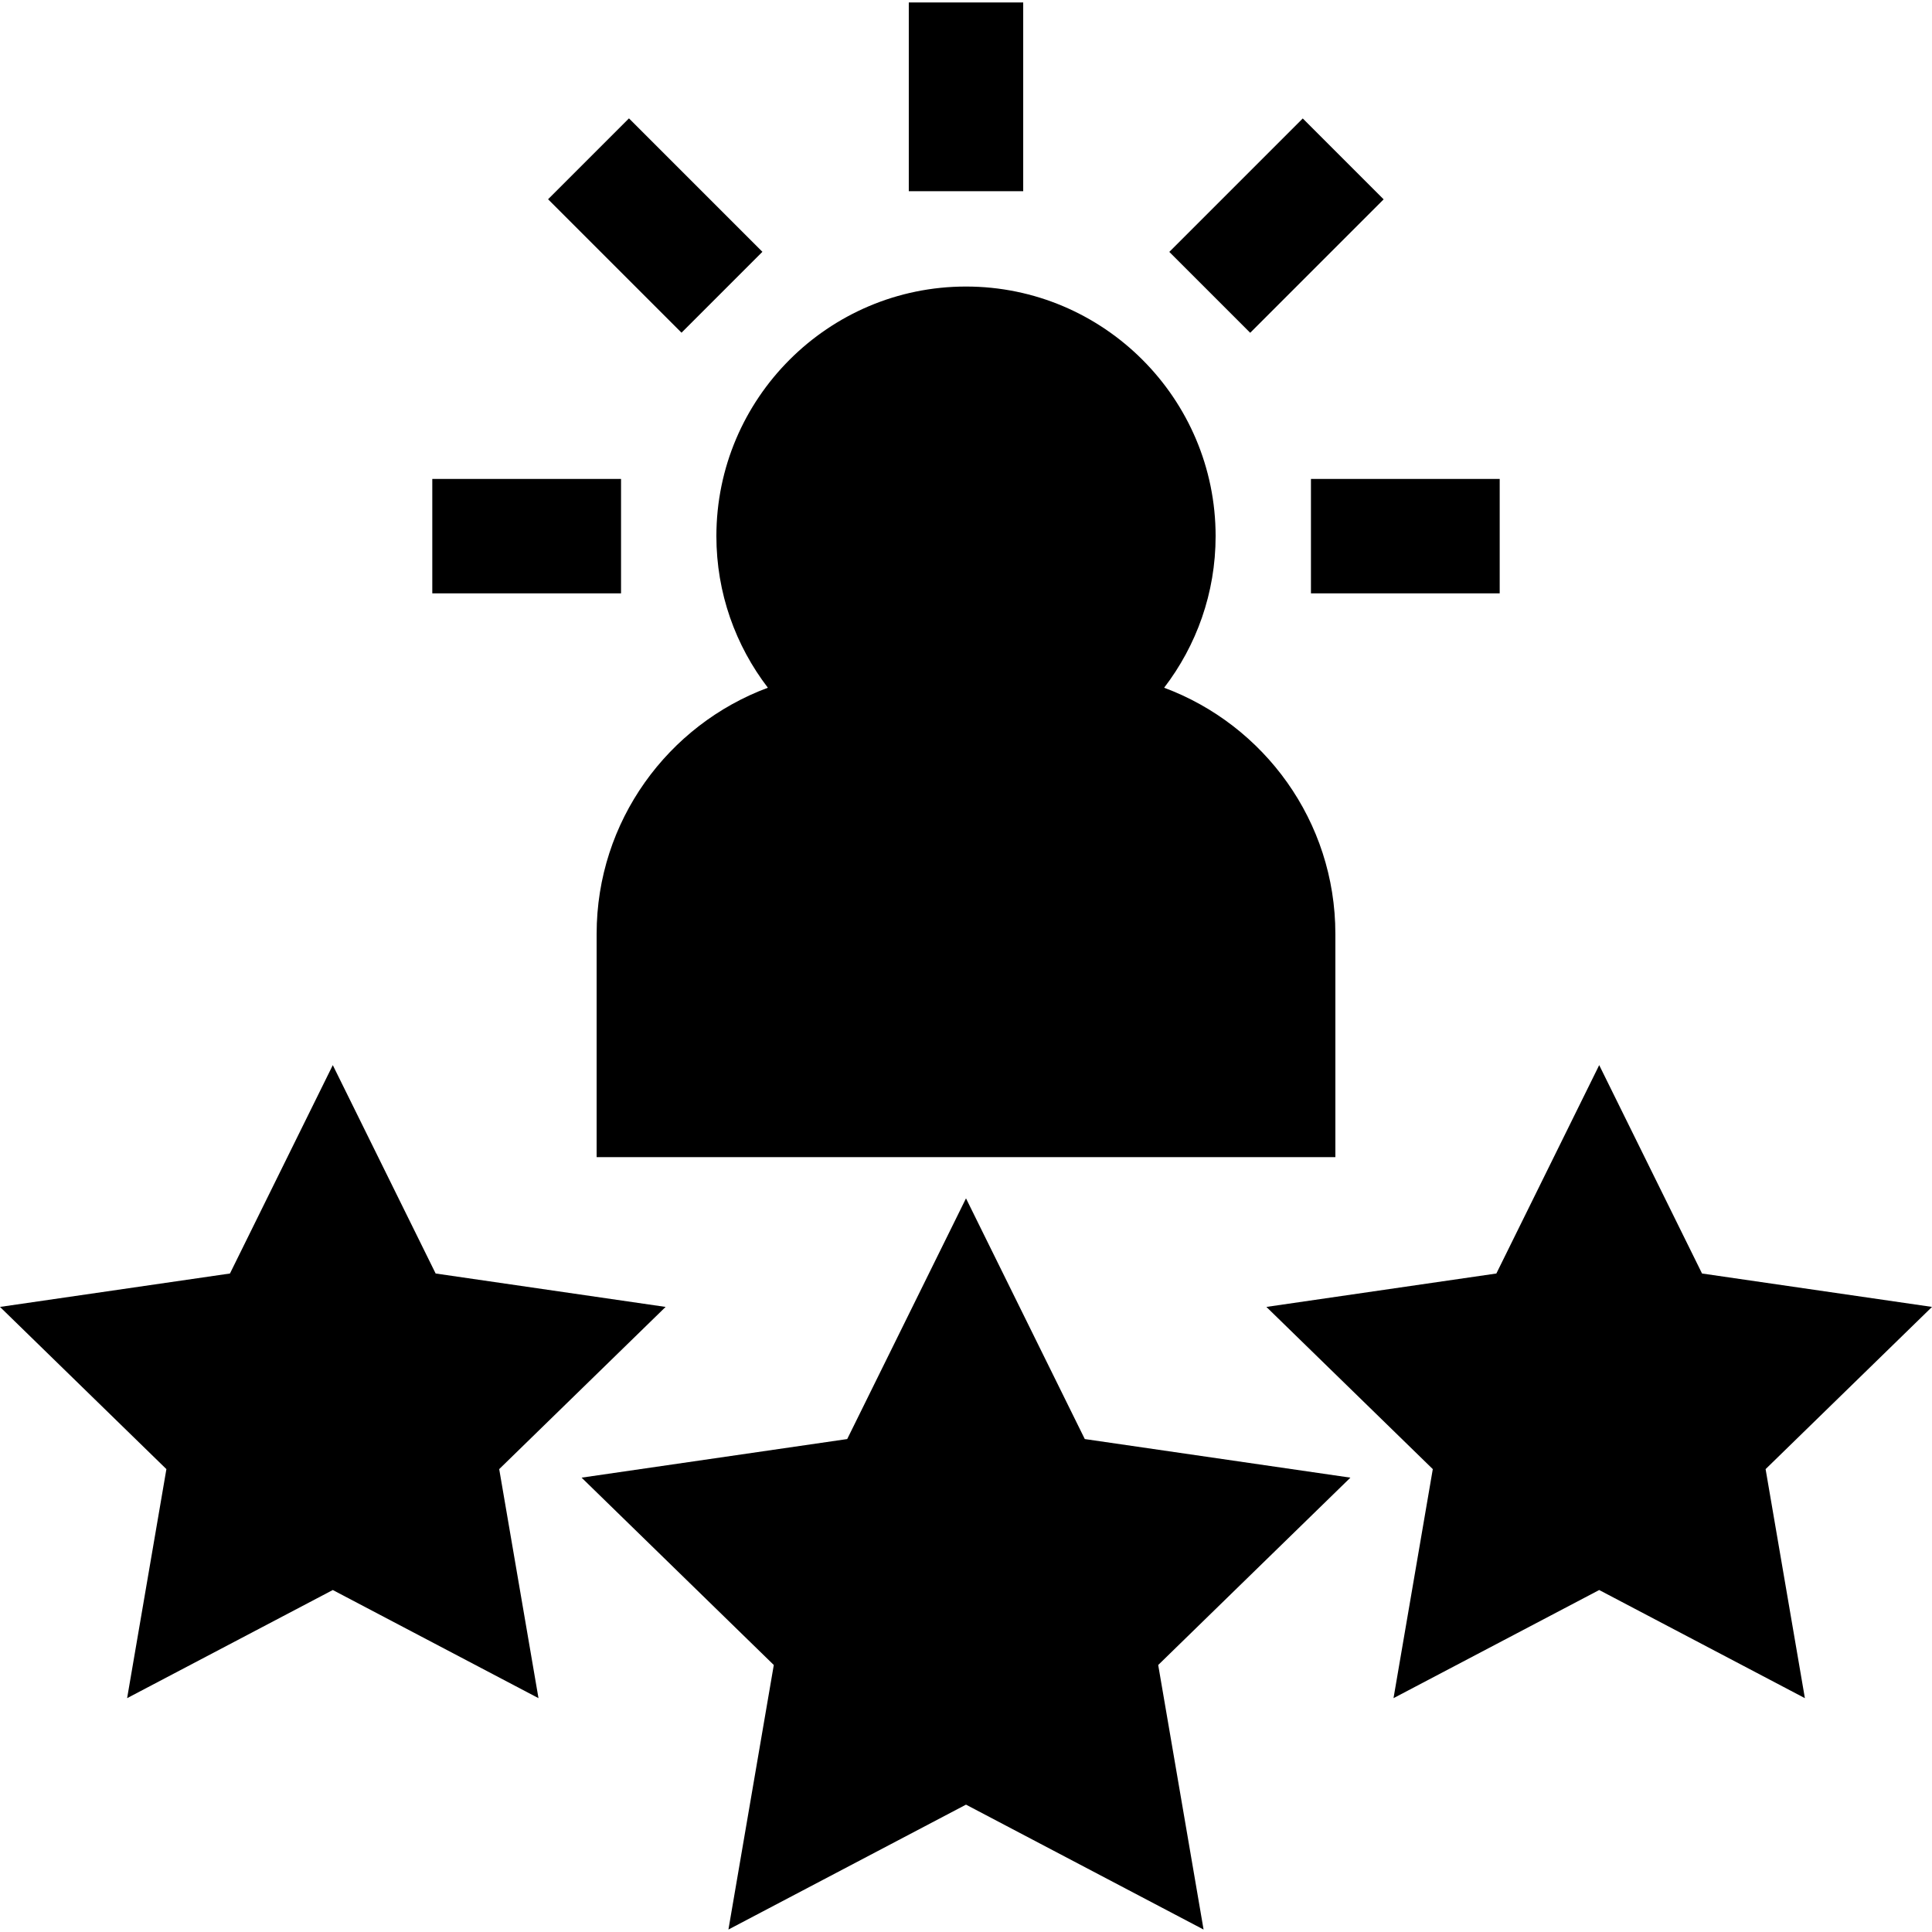 <svg xml:space="preserve" viewBox="0 0 512 512" xmlns:xlink="http://www.w3.org/1999/xlink" xmlns="http://www.w3.org/2000/svg" id="Layer_1" version="1.1" fill="#000000">
<g>
	<g>
		<polygon points="357.871,391.592 287.48,381.364 256,317.577 224.52,381.364 154.129,391.592 205.064,441.242 193.04,511.349 
			256,478.249 318.96,511.349 306.936,441.242"></polygon>
	</g>
</g>
<g>
	<g>
		<polygon points="512,346.347 451.058,337.491 423.805,282.269 396.55,337.491 335.608,346.347 379.706,389.332 369.296,450.028 
			423.805,421.372 478.313,450.028 467.902,389.332"></polygon>
	</g>
</g>
<g>
	<g>
		<polygon points="176.392,346.347 115.45,337.491 88.195,282.269 60.942,337.491 0,346.347 44.098,389.332 33.688,450.028 
			88.195,421.372 142.704,450.028 132.294,389.332"></polygon>
	</g>
</g>
<g>
	<g>
		<path d="M308.507,182.256c8.547-11.146,13.643-25.07,13.643-40.17c0-36.476-29.675-66.15-66.15-66.15s-66.15,29.674-66.15,66.15
			c0,15.1,5.096,29.024,13.644,40.17c-26.469,9.845-45.379,35.362-45.379,65.219v59.184h195.771v-59.184
			C353.886,217.619,334.976,192.102,308.507,182.256z"></path>
	</g>
</g>
<g>
	<g>
		<rect height="50.019" width="30.321" y="0.651" x="240.839"></rect>
	</g>
</g>
<g>
	<g>
		<rect height="50.019" width="30.321" transform="matrix(0.707 -0.707 0.707 0.707 8.612 140.307)" y="34.748" x="158.511"></rect>
	</g>
</g>
<g>
	<g>
		<rect height="30.321" width="50.019" y="126.923" x="114.562"></rect>
	</g>
</g>
<g>
	<g>
		<rect height="30.321" width="50.019" y="126.923" x="347.416"></rect>
	</g>
</g>
<g>
	<g>
		
			<rect height="30.321" width="50.019" transform="matrix(0.707 -0.707 0.707 0.707 56.833 256.734)" y="44.603" x="313.313"></rect>
	</g>
</g>
</svg>
